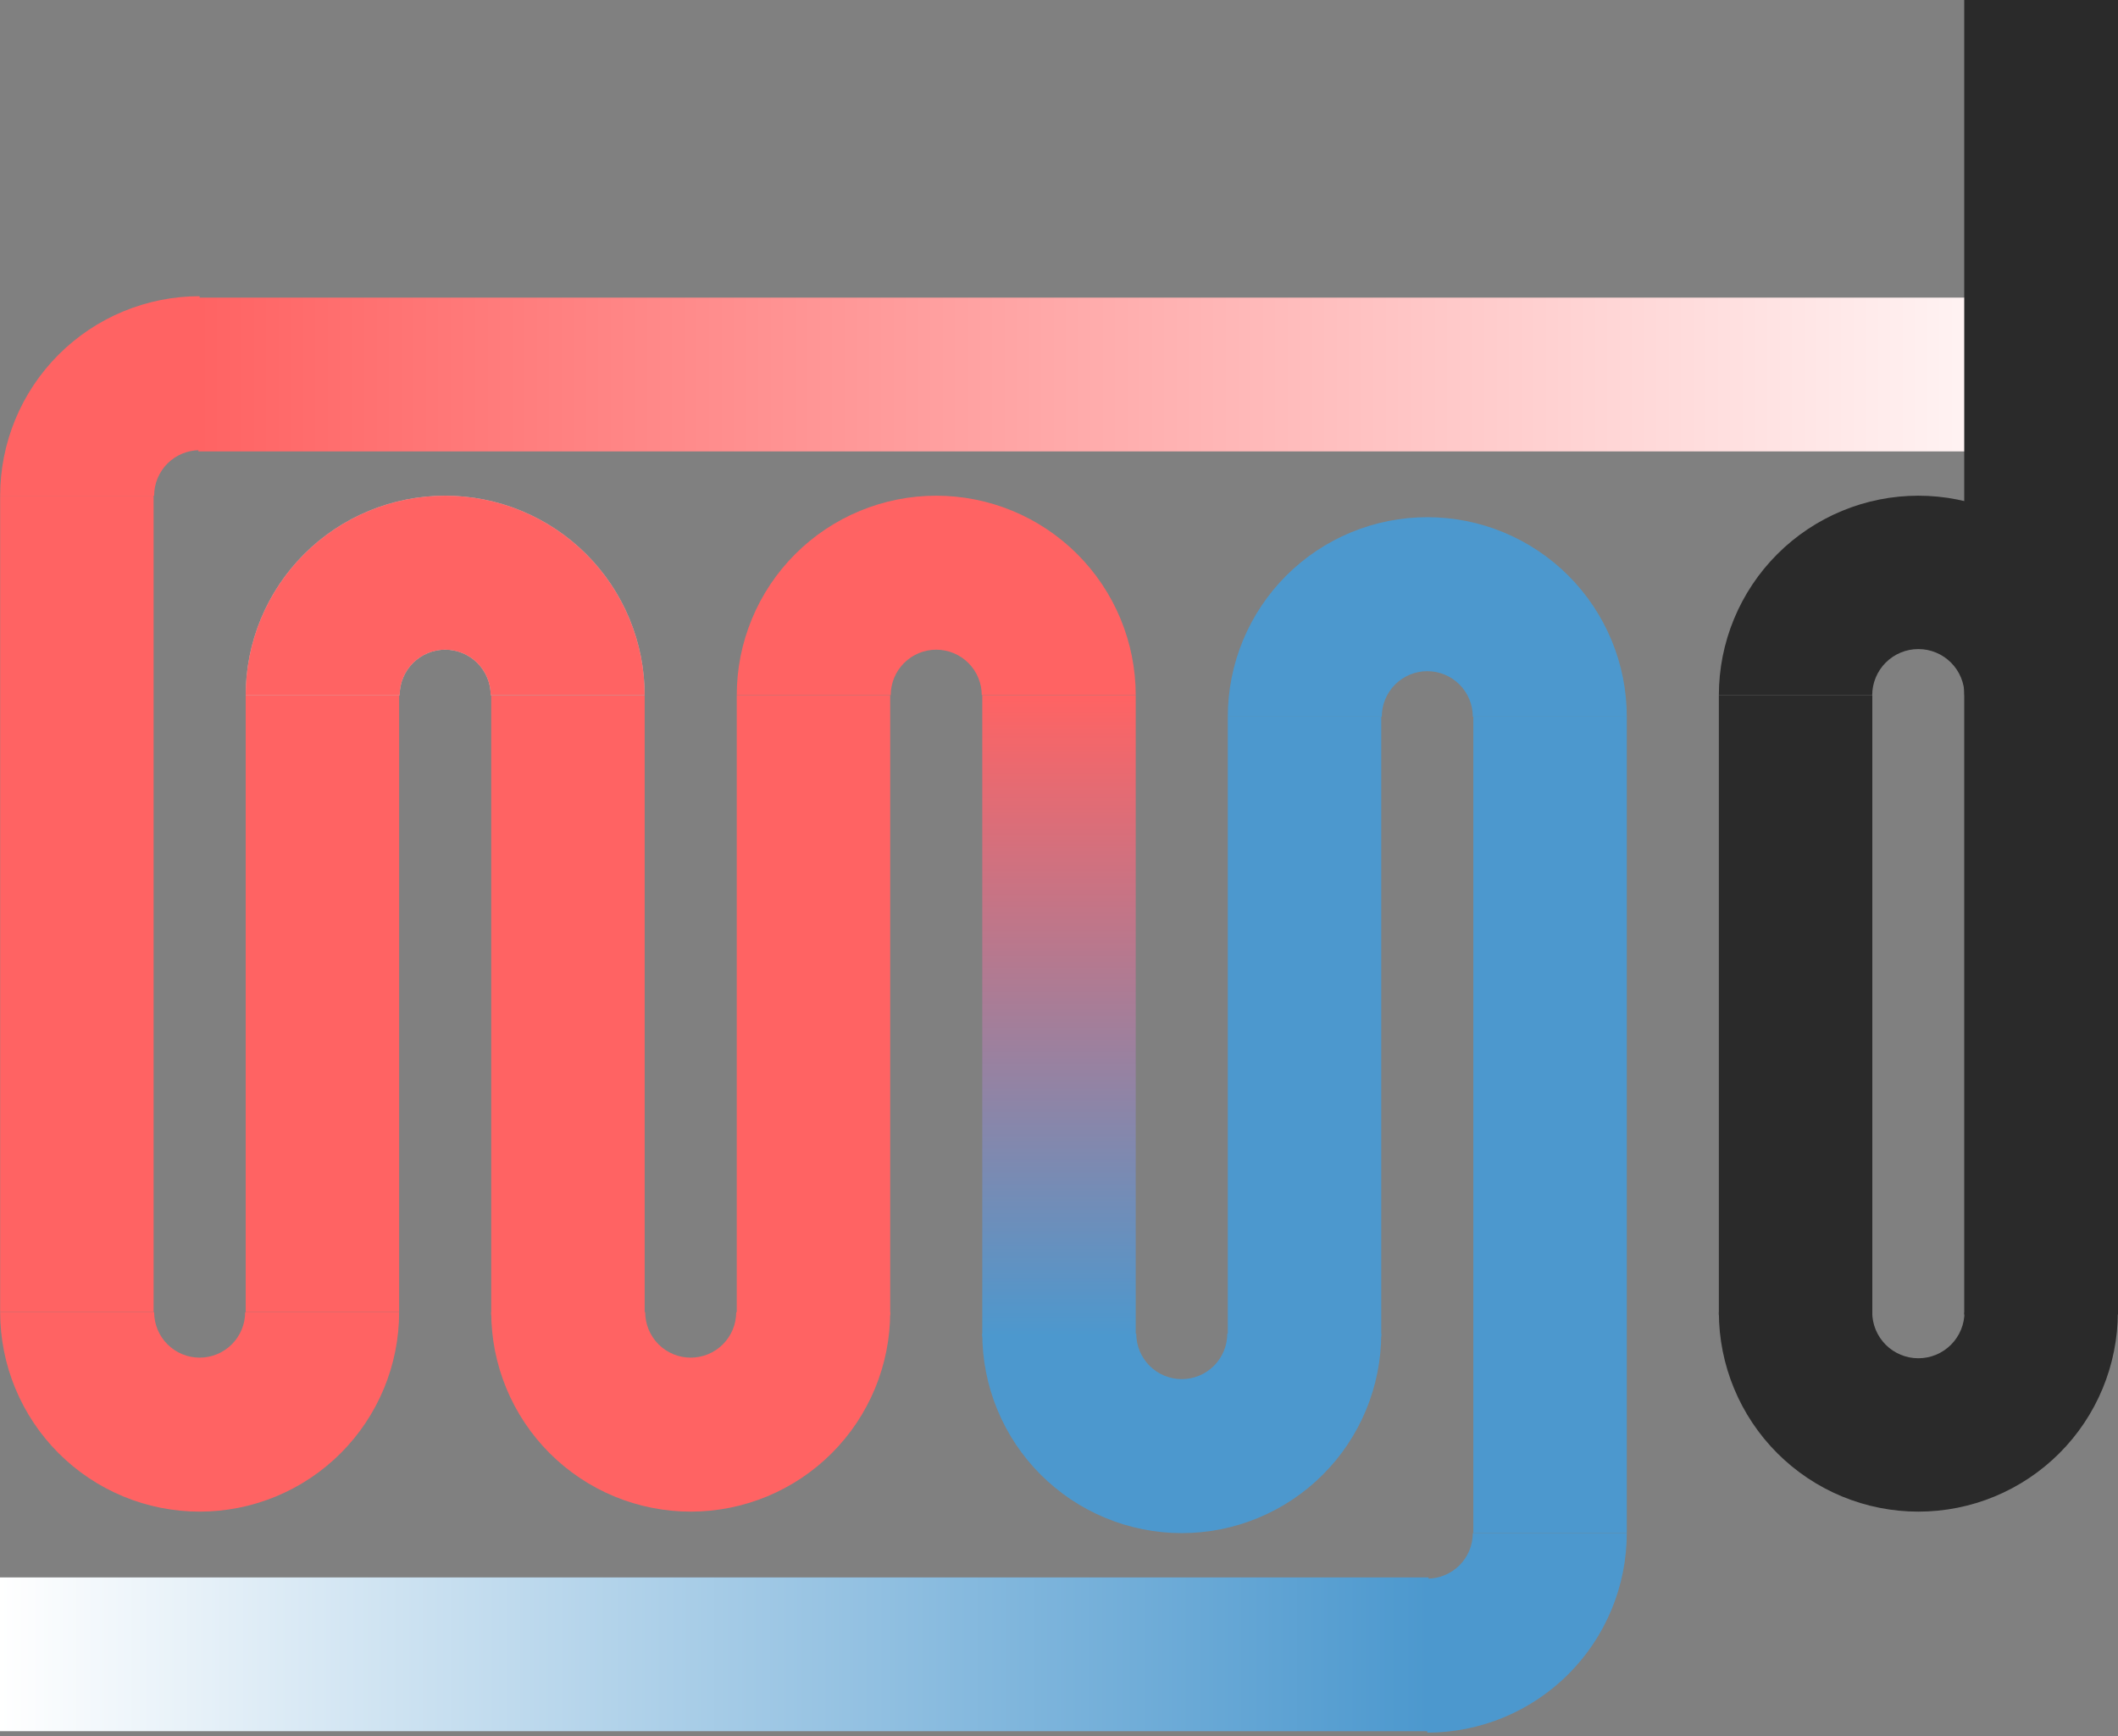 <svg width="427" height="350" viewBox="0 0 427 350" fill="none" xmlns="http://www.w3.org/2000/svg">
<rect x="0" y="0" width="427" height="350" fill="#808080" stroke="none"/>
<path d="M30.969 99.931H0.031V264.519H30.969V99.931Z" fill="#FF6363"/>
<path d="M80.469 139.531H49.531V264.519H80.469V139.531Z" fill="#FF6363"/>
<path d="M129.969 140.15H99.031V265.137H129.969V140.15Z" fill="#FF6363"/>
<path d="M179.469 140.15H148.531V265.137H179.469V140.15Z" fill="#FF6363"/>
<path d="M327.969 144.481H297.031V309.069H327.969V144.481Z" fill="#4C98CE"/>
<path d="M288 318H0V349H288V318Z" fill="url(#paint0_linear_25_2)"/>
<path d="M427 60H40V91H427V60Z" fill="url(#paint1_linear_25_2)"/>
<path d="M278.469 144.481H247.531V269.469H278.469V144.481Z" fill="#4C98CE"/>
<path d="M377.469 140.15H346.531V265.137H377.469V140.15Z" fill="#2A2A2A"/>
<path d="M228.969 140.15H198.031V269.469H228.969V140.15Z" fill="url(#paint2_linear_25_2)"/>
<path d="M0.031 264.519C0.031 269.8 1.072 275.03 3.093 279.909C5.114 284.789 8.076 289.223 11.811 292.958C15.546 296.692 19.979 299.655 24.859 301.676C29.738 303.697 34.968 304.737 40.25 304.737C45.532 304.737 50.761 303.697 55.641 301.676C60.521 299.655 64.954 296.692 68.689 292.958C72.424 289.223 75.386 284.789 77.407 279.909C79.429 275.03 80.469 269.8 80.469 264.519H49.426C49.426 265.723 49.188 266.917 48.727 268.03C48.266 269.143 47.59 270.155 46.738 271.007C45.886 271.859 44.875 272.534 43.761 272.996C42.648 273.457 41.455 273.695 40.25 273.695C39.045 273.695 37.852 273.457 36.739 272.996C35.625 272.534 34.614 271.859 33.762 271.007C32.91 270.155 32.234 269.143 31.773 268.03C31.312 266.917 31.074 265.723 31.074 264.519H0.031Z" fill="#FF6363"/>
<path d="M99.031 264.519C99.031 269.8 100.071 275.03 102.093 279.909C104.114 284.789 107.076 289.223 110.811 292.958C114.546 296.692 118.979 299.655 123.859 301.676C128.739 303.697 133.968 304.737 139.25 304.737C144.532 304.737 149.761 303.697 154.641 301.676C159.521 299.655 163.954 296.692 167.689 292.958C171.424 289.223 174.386 284.789 176.407 279.909C178.429 275.03 179.469 269.8 179.469 264.519H148.426C148.426 265.723 148.188 266.917 147.727 268.03C147.266 269.143 146.59 270.155 145.738 271.007C144.886 271.859 143.875 272.534 142.761 272.996C141.648 273.457 140.455 273.695 139.25 273.695C138.045 273.695 136.852 273.457 135.739 272.996C134.625 272.534 133.614 271.859 132.762 271.007C131.91 270.155 131.234 269.143 130.773 268.03C130.312 266.917 130.074 265.723 130.074 264.519H99.031Z" fill="#FF6363"/>
<path d="M198.031 268.85C198.031 274.132 199.071 279.361 201.093 284.241C203.114 289.121 206.076 293.554 209.811 297.289C213.546 301.024 217.979 303.986 222.859 306.007C227.739 308.029 232.968 309.069 238.25 309.069C243.532 309.069 248.761 308.029 253.641 306.007C258.521 303.986 262.954 301.024 266.689 297.289C270.424 293.554 273.386 289.121 275.407 284.241C277.429 279.361 278.469 274.132 278.469 268.85H247.426C247.426 270.055 247.188 271.248 246.727 272.361C246.266 273.475 245.59 274.486 244.738 275.338C243.886 276.19 242.875 276.866 241.761 277.328C240.648 277.789 239.455 278.026 238.25 278.026C237.045 278.026 235.852 277.789 234.739 277.328C233.625 276.866 232.614 276.19 231.762 275.338C230.91 274.486 230.234 273.475 229.773 272.361C229.312 271.248 229.074 270.055 229.074 268.85H198.031Z" fill="#4C98CE"/>
<path d="M346.531 264.519C346.531 269.8 347.571 275.03 349.593 279.909C351.614 284.789 354.576 289.223 358.311 292.958C362.046 296.692 366.479 299.655 371.359 301.676C376.239 303.697 381.468 304.737 386.75 304.737C392.032 304.737 397.261 303.697 402.141 301.676C407.021 299.655 411.454 296.692 415.189 292.958C418.924 289.223 421.886 284.789 423.907 279.909C425.929 275.03 426.969 269.8 426.969 264.519H396.052C396.052 265.74 395.811 266.95 395.343 268.078C394.876 269.207 394.19 270.232 393.327 271.096C392.464 271.959 391.438 272.645 390.31 273.112C389.181 273.58 387.971 273.82 386.75 273.82C385.529 273.82 384.319 273.58 383.19 273.112C382.062 272.645 381.036 271.959 380.173 271.096C379.31 270.232 378.624 269.207 378.157 268.078C377.689 266.95 377.448 265.74 377.448 264.519H346.531Z" fill="#2A2A2A"/>
<path d="M426.969 140.15C426.969 134.868 425.929 129.639 423.907 124.759C421.886 119.879 418.924 115.446 415.189 111.711C411.454 107.976 407.021 105.014 402.141 102.993C397.261 100.971 392.032 99.931 386.75 99.931C381.468 99.931 376.239 100.971 371.359 102.993C366.479 105.014 362.046 107.976 358.311 111.711C354.576 115.446 351.614 119.879 349.593 124.759C347.571 129.639 346.531 134.868 346.531 140.15H377.448C377.448 138.928 377.689 137.719 378.157 136.59C378.624 135.462 379.31 134.436 380.173 133.573C381.036 132.709 382.062 132.024 383.19 131.557C384.319 131.089 385.529 130.848 386.75 130.848C387.971 130.848 389.181 131.089 390.31 131.557C391.438 132.024 392.464 132.709 393.327 133.573C394.19 134.436 394.876 135.462 395.343 136.59C395.811 137.719 396.052 138.928 396.052 140.15H426.969Z" fill="#2A2A2A"/>
<path d="M287.75 349.288C293.032 349.288 298.261 348.247 303.141 346.226C308.021 344.205 312.454 341.243 316.189 337.508C319.924 333.773 322.886 329.34 324.907 324.46C326.929 319.58 327.969 314.35 327.969 309.069H296.926C296.926 310.274 296.688 311.467 296.227 312.58C295.766 313.693 295.09 314.705 294.238 315.557C293.386 316.409 292.375 317.085 291.261 317.546C290.148 318.007 288.955 318.245 287.75 318.245V349.288Z" fill="#4C98CE"/>
<path d="M129.969 140.15C129.969 134.868 128.929 129.639 126.907 124.759C124.886 119.879 121.924 115.446 118.189 111.711C114.454 107.976 110.021 105.014 105.141 102.993C100.261 100.971 95.032 99.931 89.75 99.931C84.468 99.931 79.239 100.971 74.359 102.993C69.479 105.014 65.046 107.976 61.311 111.711C57.576 115.446 54.614 119.879 52.593 124.759C50.572 129.639 49.531 134.868 49.531 140.15H80.574C80.574 138.945 80.811 137.752 81.272 136.638C81.734 135.525 82.41 134.514 83.262 133.662C84.114 132.81 85.126 132.134 86.239 131.672C87.352 131.211 88.545 130.974 89.75 130.974C90.955 130.974 92.148 131.211 93.261 131.672C94.374 132.134 95.386 132.81 96.238 133.662C97.09 134.514 97.766 135.525 98.228 136.638C98.689 137.752 98.926 138.945 98.926 140.15H129.969Z" fill="#C1C1C1"/>
<path d="M129.969 140.15C129.969 134.868 128.929 129.639 126.907 124.759C124.886 119.879 121.924 115.446 118.189 111.711C114.454 107.976 110.021 105.014 105.141 102.993C100.261 100.971 95.032 99.931 89.75 99.931C84.468 99.931 79.239 100.971 74.359 102.993C69.479 105.014 65.046 107.976 61.311 111.711C57.576 115.446 54.614 119.879 52.593 124.759C50.572 129.639 49.531 134.868 49.531 140.15H80.574C80.574 138.945 80.811 137.752 81.272 136.638C81.734 135.525 82.41 134.514 83.262 133.662C84.114 132.81 85.126 132.134 86.239 131.672C87.352 131.211 88.545 130.974 89.75 130.974C90.955 130.974 92.148 131.211 93.261 131.672C94.374 132.134 95.386 132.81 96.238 133.662C97.09 134.514 97.766 135.525 98.228 136.638C98.689 137.752 98.926 138.945 98.926 140.15H129.969Z" fill="#FF6363"/>
<path d="M228.969 140.15C228.969 134.868 227.929 129.639 225.907 124.759C223.886 119.879 220.924 115.446 217.189 111.711C213.454 107.976 209.021 105.014 204.141 102.993C199.261 100.971 194.032 99.931 188.75 99.931C183.468 99.931 178.239 100.971 173.359 102.993C168.479 105.014 164.046 107.976 160.311 111.711C156.576 115.446 153.614 119.879 151.593 124.759C149.571 129.639 148.531 134.868 148.531 140.15H179.574C179.574 138.945 179.812 137.752 180.273 136.638C180.734 135.525 181.41 134.514 182.262 133.662C183.114 132.81 184.125 132.134 185.239 131.672C186.352 131.211 187.545 130.974 188.75 130.974C189.955 130.974 191.148 131.211 192.261 131.672C193.375 132.134 194.386 132.81 195.238 133.662C196.09 134.514 196.766 135.525 197.227 136.638C197.688 137.752 197.926 138.945 197.926 140.15H228.969Z" fill="#FF6363"/>
<path d="M327.969 144.481C327.969 139.2 326.929 133.97 324.907 129.091C322.886 124.211 319.924 119.777 316.189 116.043C312.454 112.308 308.021 109.345 303.141 107.324C298.261 105.303 293.032 104.263 287.75 104.263C282.468 104.263 277.239 105.303 272.359 107.324C267.479 109.345 263.046 112.308 259.311 116.043C255.576 119.777 252.614 124.211 250.593 129.091C248.571 133.97 247.531 139.2 247.531 144.481H278.574C278.574 143.277 278.812 142.083 279.273 140.97C279.734 139.857 280.41 138.845 281.262 137.993C282.114 137.141 283.125 136.466 284.239 136.004C285.352 135.543 286.545 135.305 287.75 135.305C288.955 135.305 290.148 135.543 291.261 136.004C292.375 136.466 293.386 137.141 294.238 137.993C295.09 138.845 295.766 139.857 296.227 140.97C296.688 142.083 296.926 143.277 296.926 144.481H327.969Z" fill="#4C98CE"/>
<path d="M40.25 59.712C34.968 59.712 29.738 60.753 24.859 62.774C19.979 64.795 15.546 67.757 11.811 71.492C8.076 75.227 5.114 79.66 3.093 84.54C1.072 89.42 0.031 94.65 0.031 99.931L31.074 99.931C31.074 98.726 31.312 97.533 31.773 96.42C32.234 95.306 32.91 94.295 33.762 93.443C34.614 92.591 35.625 91.915 36.739 91.454C37.852 90.993 39.045 90.755 40.25 90.755V59.712Z" fill="#FF6363"/>
<path d="M427 0H396V265H427V0Z" fill="#2A2A2A"/>
<defs>
<linearGradient id="paint0_linear_25_2" x1="0" y1="333.5" x2="288" y2="333.5" gradientUnits="userSpaceOnUse">
<stop stop-color="white"/>
<stop offset="1" stop-color="#4C98CE"/>
</linearGradient>
<linearGradient id="paint1_linear_25_2" x1="40" y1="75.5" x2="427" y2="75.5" gradientUnits="userSpaceOnUse">
<stop stop-color="#FF6363"/>
<stop offset="1" stop-color="white"/>
</linearGradient>
<linearGradient id="paint2_linear_25_2" x1="213.5" y1="140.15" x2="213.5" y2="269.469" gradientUnits="userSpaceOnUse">
<stop stop-color="#FF6363"/>
<stop offset="1" stop-color="#4C98CE"/>
</linearGradient>
</defs>
</svg>
